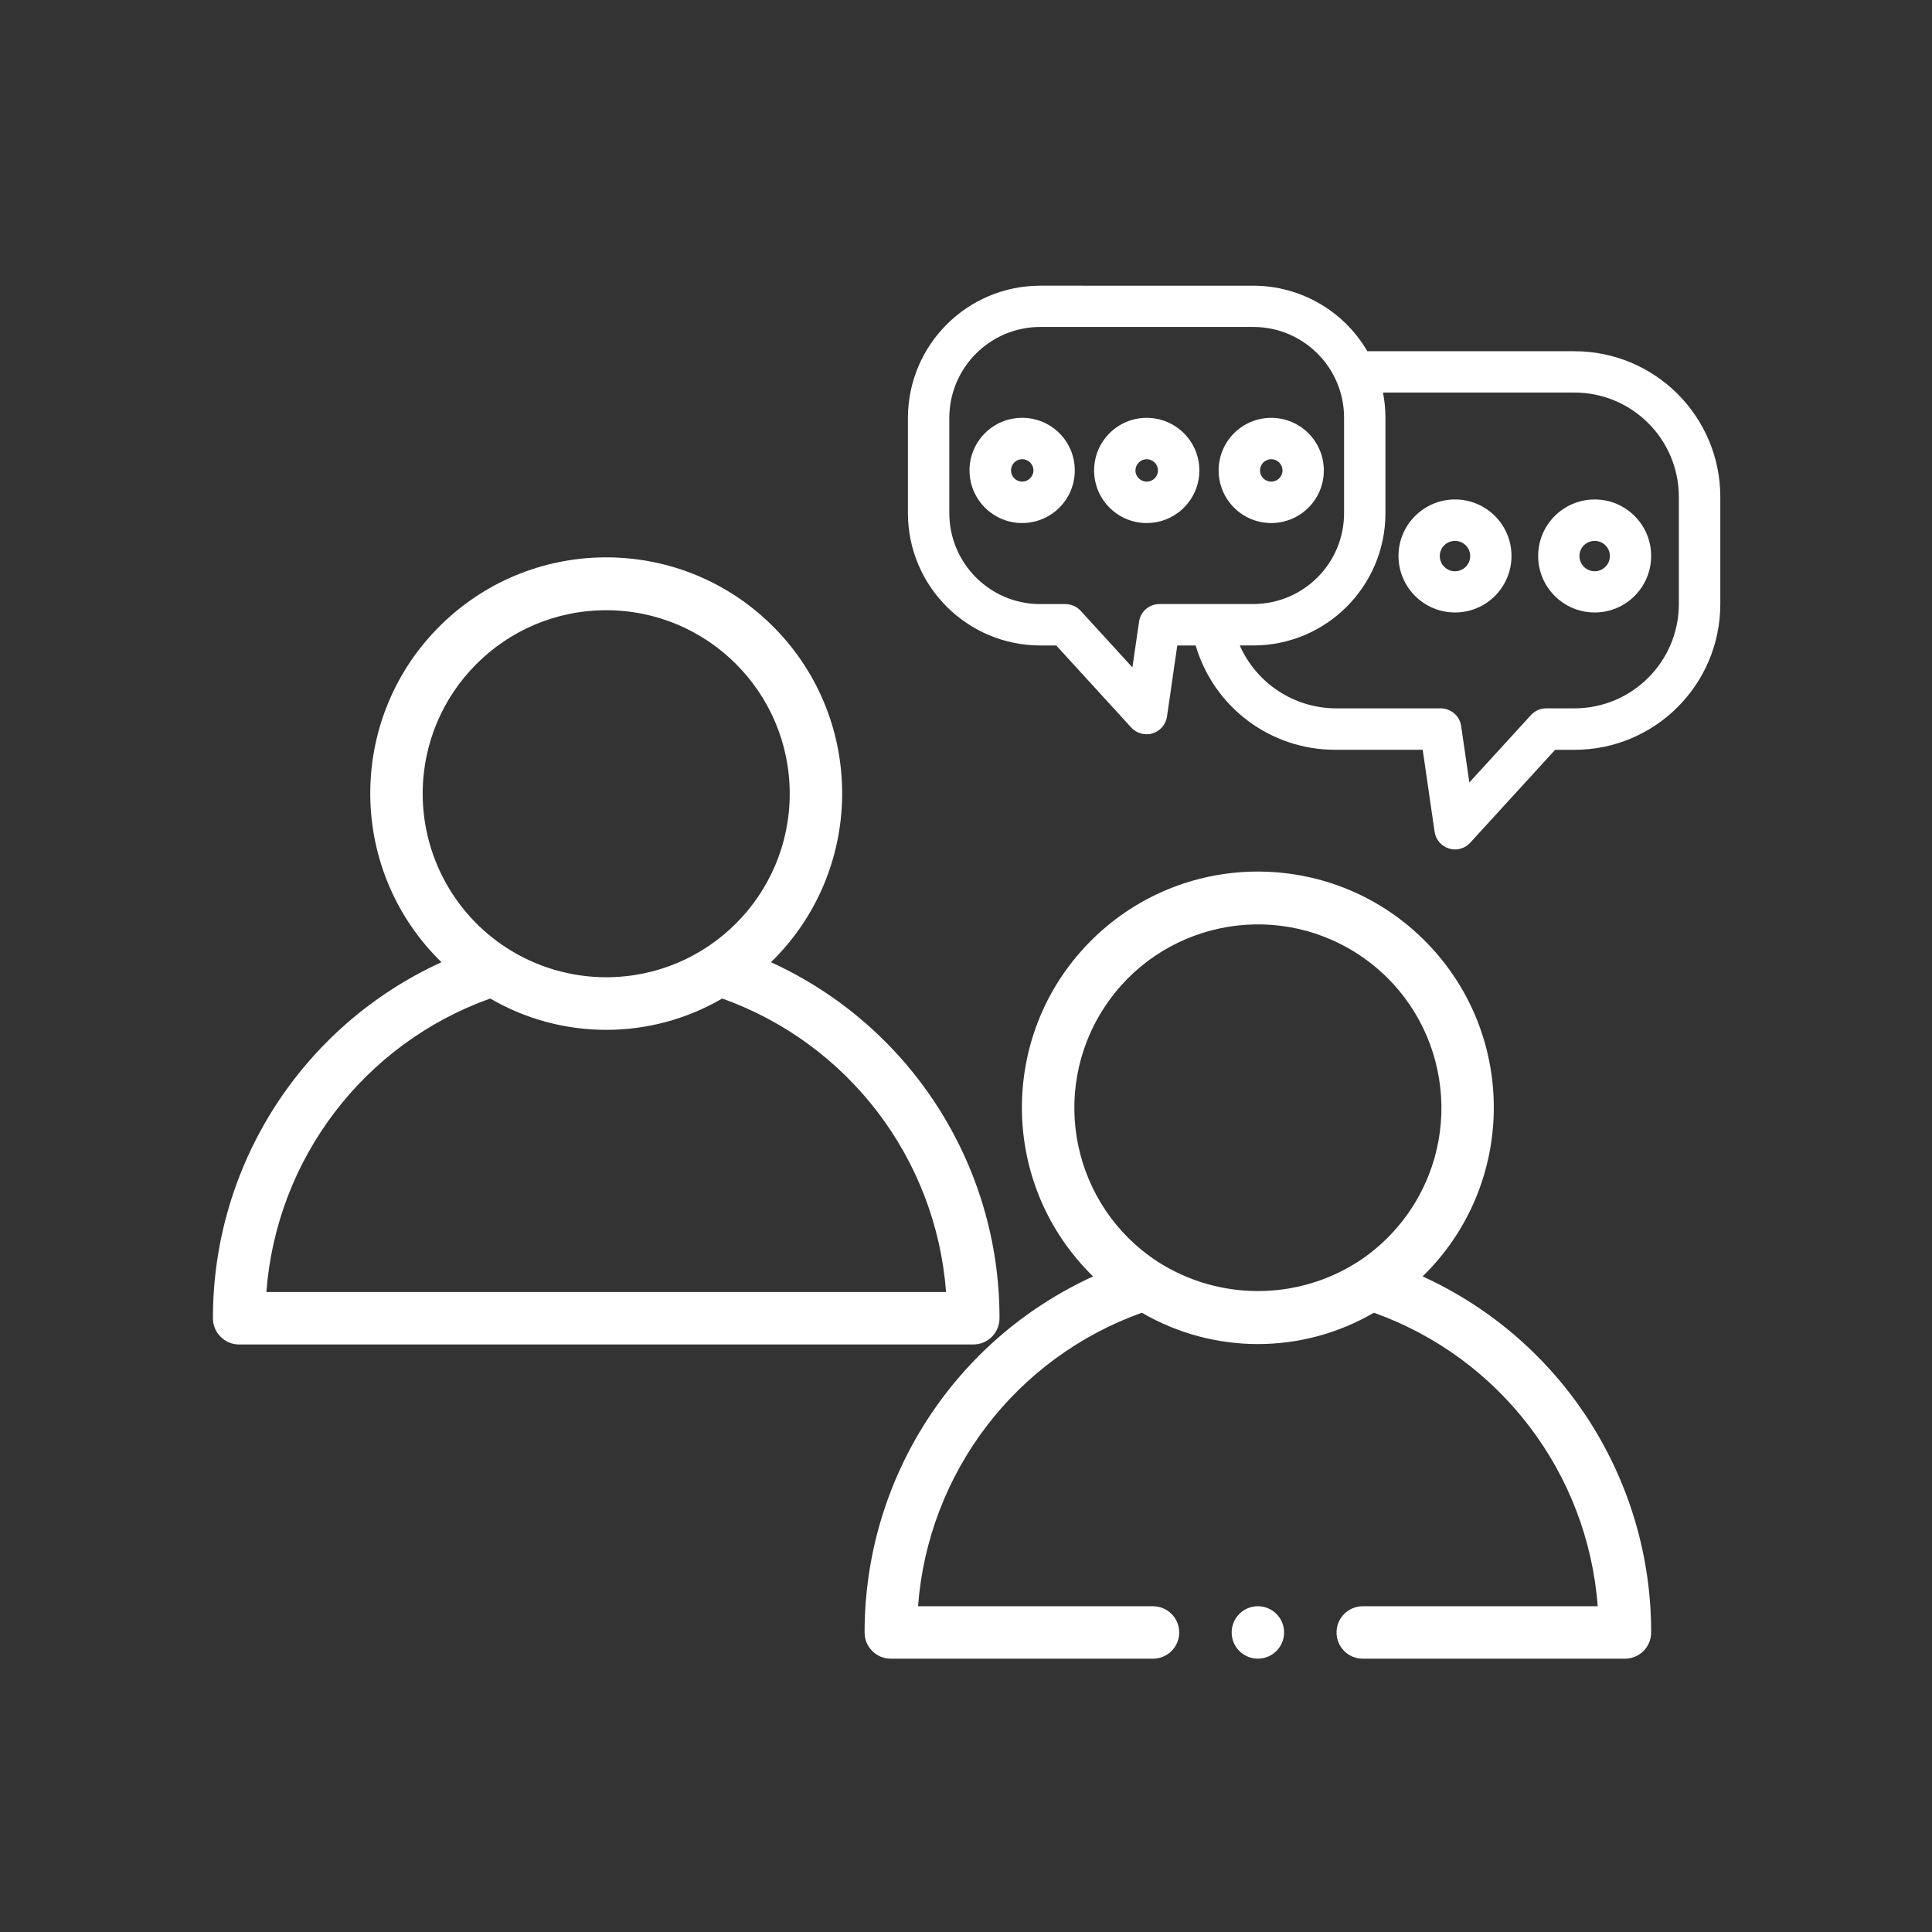 <svg xmlns="http://www.w3.org/2000/svg" xmlns:xlink="http://www.w3.org/1999/xlink" id="Capa_1" x="0px" y="0px" width="141.73px" height="141.73px" viewBox="0 0 141.73 141.73" xml:space="preserve"><rect x="0" y="0" width="141.73" height="141.73" fill="#333333" stroke="none"/><g>	<path fill="#FFFFFF" d="M17.545,98.63h53.854c1.062,0.001,1.923-0.859,1.924-1.921c0,0,0-0.001,0-0.002  c0.014-11.24-6.541-21.451-16.765-26.119c6.843-6.675,6.979-17.634,0.304-24.478c-6.676-6.843-17.635-6.979-24.477-0.303  c-6.844,6.675-6.979,17.633-0.305,24.477c0.101,0.103,0.202,0.204,0.305,0.304c-10.224,4.669-16.777,14.879-16.764,26.119  c0,1.062,0.86,1.922,1.922,1.923C17.543,98.63,17.544,98.63,17.545,98.63z M31.008,58.24c-0.006-7.435,6.016-13.468,13.451-13.474  c7.435-0.007,13.467,6.015,13.474,13.45c0.006,7.435-6.016,13.467-13.45,13.474c-2.611,0.002-5.166-0.755-7.355-2.179  C33.316,67.027,31.016,62.789,31.008,58.24z M35.961,73.25c5.26,3.066,11.762,3.066,17.021,0  c9.247,3.303,15.682,11.741,16.42,21.533H19.541C20.278,84.992,26.714,76.553,35.961,73.25z"></path>	<path fill="#FFFFFF" d="M104.362,93.637c6.843-6.676,6.979-17.635,0.304-24.477c-6.676-6.843-17.634-6.979-24.477-0.303  c-6.844,6.675-6.979,17.634-0.305,24.477c0.101,0.103,0.203,0.204,0.305,0.304c-10.224,4.669-16.776,14.881-16.763,26.119  c-0.001,1.062,0.859,1.923,1.921,1.923h0.002h19.234c1.062,0,1.923-0.861,1.923-1.923c0-1.062-0.861-1.924-1.923-1.924H67.347  c0.737-9.791,7.172-18.23,16.419-21.532c5.26,3.065,11.762,3.065,17.021,0c9.248,3.302,15.683,11.741,16.42,21.532H99.971  c-1.062,0-1.924,0.861-1.924,1.924c0,1.062,0.861,1.923,1.924,1.923h19.232c1.062,0.001,1.924-0.859,1.924-1.921  c0-0.001,0-0.002,0-0.002C121.141,108.516,114.587,98.305,104.362,93.637z M84.934,92.561c-6.232-4.057-7.996-12.396-3.94-18.628  c4.056-6.232,12.396-7.996,18.628-3.94s7.996,12.396,3.939,18.628c-1.025,1.574-2.369,2.919-3.945,3.943  C95.14,95.428,89.406,95.426,84.934,92.561L84.934,92.561z"></path>	<circle fill="#FFFFFF" cx="92.277" cy="119.755" r="1.923"></circle>	<path fill="#FFFFFF" d="M84.117,38.37c2.135,0,3.867-1.728,3.867-3.857c0-2.134-1.732-3.86-3.867-3.86  c-2.131,0-3.854,1.726-3.854,3.86C80.265,36.642,81.986,38.367,84.117,38.37z M84.117,33.688c0.461,0,0.83,0.369,0.83,0.824  c0,0.451-0.369,0.819-0.83,0.819c-0.447,0-0.822-0.368-0.822-0.819C83.303,34.058,83.67,33.688,84.117,33.688z"></path>	<path fill="#FFFFFF" d="M116.988,44.931c2.285,0,4.139-1.854,4.139-4.149c0-2.285-1.854-4.142-4.139-4.142  c-2.291,0-4.15,1.857-4.15,4.142C112.838,43.076,114.697,44.931,116.988,44.931z M115.867,40.782c0-0.608,0.5-1.103,1.121-1.103  c0.609,0,1.113,0.5,1.113,1.111c0,0.616-0.504,1.117-1.113,1.117c-0.621,0-1.121-0.501-1.121-1.117  C115.867,40.79,115.867,40.787,115.867,40.782z"></path>	<path fill="#FFFFFF" d="M76.309,47.351h1.176l5.504,6.021c0.288,0.315,0.693,0.49,1.117,0.493c0.146,0,0.303-0.019,0.443-0.063  c0.559-0.172,0.975-0.652,1.061-1.235l0.755-5.216h1.348c1.338,4.547,5.509,7.662,10.245,7.653h6.41l0.873,6.012  c0.08,0.578,0.494,1.057,1.053,1.228c0.146,0.048,0.297,0.07,0.451,0.07c0.417,0,0.824-0.181,1.112-0.497l6.227-6.812h1.417  c5.905,0.003,10.697-4.781,10.7-10.69v-7.863c-0.005-5.904-4.793-10.686-10.698-10.686h-15.195  c-1.736-2.974-4.92-4.807-8.365-4.807H76.309c-5.352,0.005-9.688,4.333-9.705,9.685v7.011  C66.615,43.008,70.955,47.343,76.309,47.351z M101.635,37.654v-7.011c0-0.619-0.062-1.237-0.18-1.846h14.047  c4.229,0.005,7.65,3.427,7.658,7.651v7.866c-0.008,4.224-3.429,7.643-7.658,7.651h-2.074c-0.429,0-0.829,0.177-1.119,0.493  l-4.518,4.942l-0.602-4.136c-0.105-0.748-0.75-1.299-1.503-1.299h-7.72c-3.043-0.028-5.786-1.831-7.016-4.614h0.99  C97.293,47.348,101.63,43.008,101.635,37.654z M69.641,30.644c0.013-3.674,2.985-6.652,6.668-6.659h15.633  c3.678,0.002,6.658,2.982,6.658,6.659v7.011c-0.008,3.676-2.98,6.648-6.658,6.657h-6.884c-0.758,0.003-1.396,0.553-1.499,1.301  l-0.486,3.346l-3.795-4.15c-0.285-0.315-0.688-0.489-1.115-0.493h-1.854c-3.683-0.003-6.655-2.984-6.668-6.66V30.644z"></path>	<path fill="#FFFFFF" d="M74.982,38.37v-0.002c2.142,0,3.863-1.728,3.863-3.86c0-2.135-1.722-3.858-3.863-3.858  c-2.133,0-3.859,1.723-3.859,3.858C71.123,36.64,72.85,38.367,74.982,38.37z M74.982,33.688v-0.002c0.456,0,0.828,0.363,0.83,0.818  c0,0.455-0.367,0.825-0.824,0.827c-0.453,0-0.82-0.368-0.822-0.824C74.168,34.052,74.535,33.688,74.982,33.688z"></path>	<path fill="#FFFFFF" d="M93.255,38.37c2.136,0,3.865-1.728,3.86-3.862c0-2.129-1.729-3.858-3.86-3.855  c-2.132,0-3.857,1.726-3.857,3.86C89.4,36.642,91.123,38.367,93.255,38.37z M93.255,33.688c0.46,0,0.829,0.369,0.829,0.824  c0,0.451-0.369,0.819-0.829,0.819c-0.453,0-0.822-0.368-0.822-0.819C92.433,34.058,92.802,33.688,93.255,33.688z"></path>	<path fill="#FFFFFF" d="M106.738,44.931c2.288,0,4.144-1.854,4.144-4.149c0-2.285-1.855-4.142-4.144-4.142  c-2.287,0-4.145,1.857-4.145,4.142C102.594,43.076,104.451,44.931,106.738,44.931z M105.621,40.782  c0-0.608,0.502-1.103,1.117-1.103c0.614,0,1.115,0.5,1.115,1.111c0,0.616-0.501,1.117-1.115,1.117  c-0.617,0-1.117-0.501-1.117-1.117C105.621,40.79,105.621,40.787,105.621,40.782z"></path></g></svg>